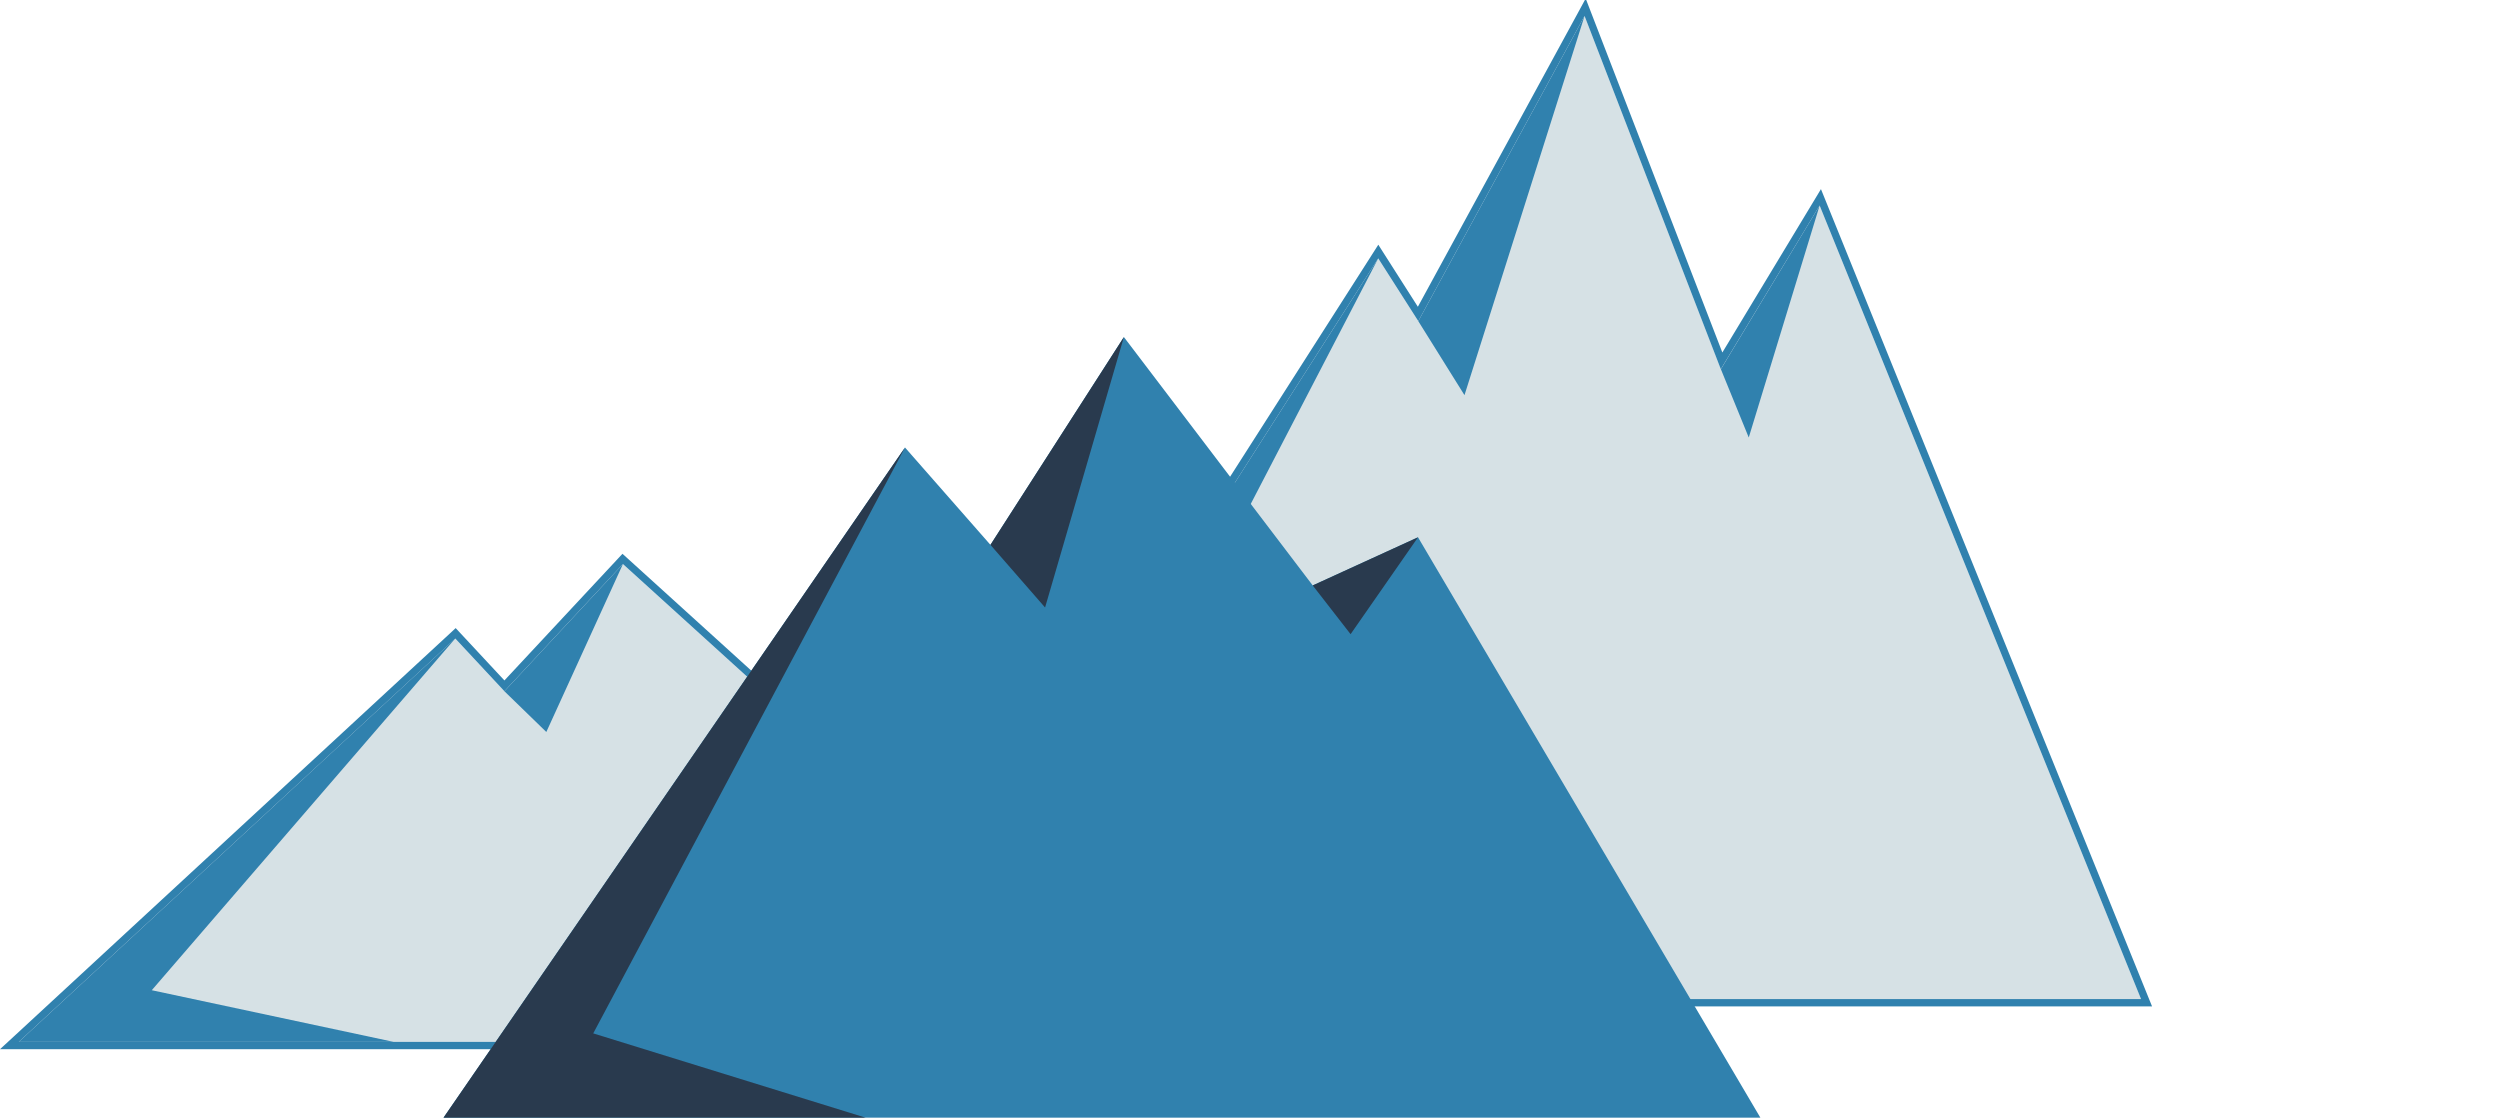 <?xml version="1.0" encoding="UTF-8"?>
<svg id="Layer_1" data-name="Layer 1" xmlns="http://www.w3.org/2000/svg" viewBox="0 0 340 152">
  <defs>
    <style>
      .cls-1 {
        fill: #d6e1e5;
      }

      .cls-2 {
        fill: #293a4e;
      }

      .cls-3 {
        fill: #3081ae;
      }
    </style>
  </defs>
  <g>
    <g>
      <polygon class="cls-1" points="123.08 135.86 187.44 35.14 192.89 43.68 215.5 2.17 234.04 50.21 247.47 27.95 291.18 135.86 123.08 135.86"/>
      <path class="cls-3" d="M215.5,2.17l18.53,48.04,13.44-22.26,43.71,107.92H123.08L187.44,35.14l5.45,8.54L215.5,2.17m.16-2.38l-1.03,1.9-21.8,40.03-4.54-7.12-.84-1.32-.84,1.32-64.36,100.73-.98,1.54h171.41l-.56-1.38L248.4,27.57l-.75-1.85-1.03,1.71-12.38,20.51L216.43,1.81l-.78-2.02h0Z"/>
    </g>
    <polygon class="cls-3" points="187.44 35.14 142.19 122.3 176.95 135.86 123.08 135.86 187.44 35.14"/>
    <polygon class="cls-3" points="247.47 27.95 234.04 50.21 237.83 59.5 247.47 27.95"/>
    <polygon class="cls-3" points="215.5 2.17 199.17 53.74 192.89 43.68 215.5 2.17"/>
  </g>
  <g>
    <g>
      <polygon class="cls-1" points="2.56 141.69 61.91 86.84 68.6 94.01 84.72 76.71 107.52 97.39 113.02 91.06 161.57 141.69 2.56 141.69"/>
      <path class="cls-3" d="M84.72,76.71l22.8,20.68,5.5-6.33,48.55,50.63H2.56l59.36-54.85,6.68,7.17,16.12-17.3m-.06-1.4l-.67,.72-15.39,16.51-5.95-6.39-.68-.73-.73,.68L1.88,140.96l-1.88,1.73H163.91l-1.62-1.69-48.55-50.63-.76-.79-.72,.83-4.83,5.56-22.04-19.99-.73-.66h0Z"/>
    </g>
    <polygon class="cls-3" points="61.91 86.84 20.64 134.67 53.51 141.69 2.56 141.69 61.91 86.84"/>
    <polygon class="cls-3" points="84.72 76.71 74.3 99.55 68.6 94.01 84.72 76.71"/>
    <polygon class="cls-3" points="113.02 91.06 107.52 97.39 111.45 101.45 113.02 91.06"/>
  </g>
  <g>
    <polygon class="cls-3" points="60.32 152 123.08 60.86 134.7 74.1 152.85 45.84 178.53 79.62 192.85 73.07 239.41 152 60.32 152"/>
    <g>
      <polygon class="cls-2" points="123.08 60.86 80.68 140.54 117.71 152 60.32 152 123.08 60.86"/>
      <polygon class="cls-2" points="152.85 45.84 142.13 82.62 134.7 74.1 152.85 45.84"/>
      <polygon class="cls-2" points="192.85 73.07 178.53 79.62 183.68 86.25 192.85 73.07"/>
    </g>
  </g>
</svg>
